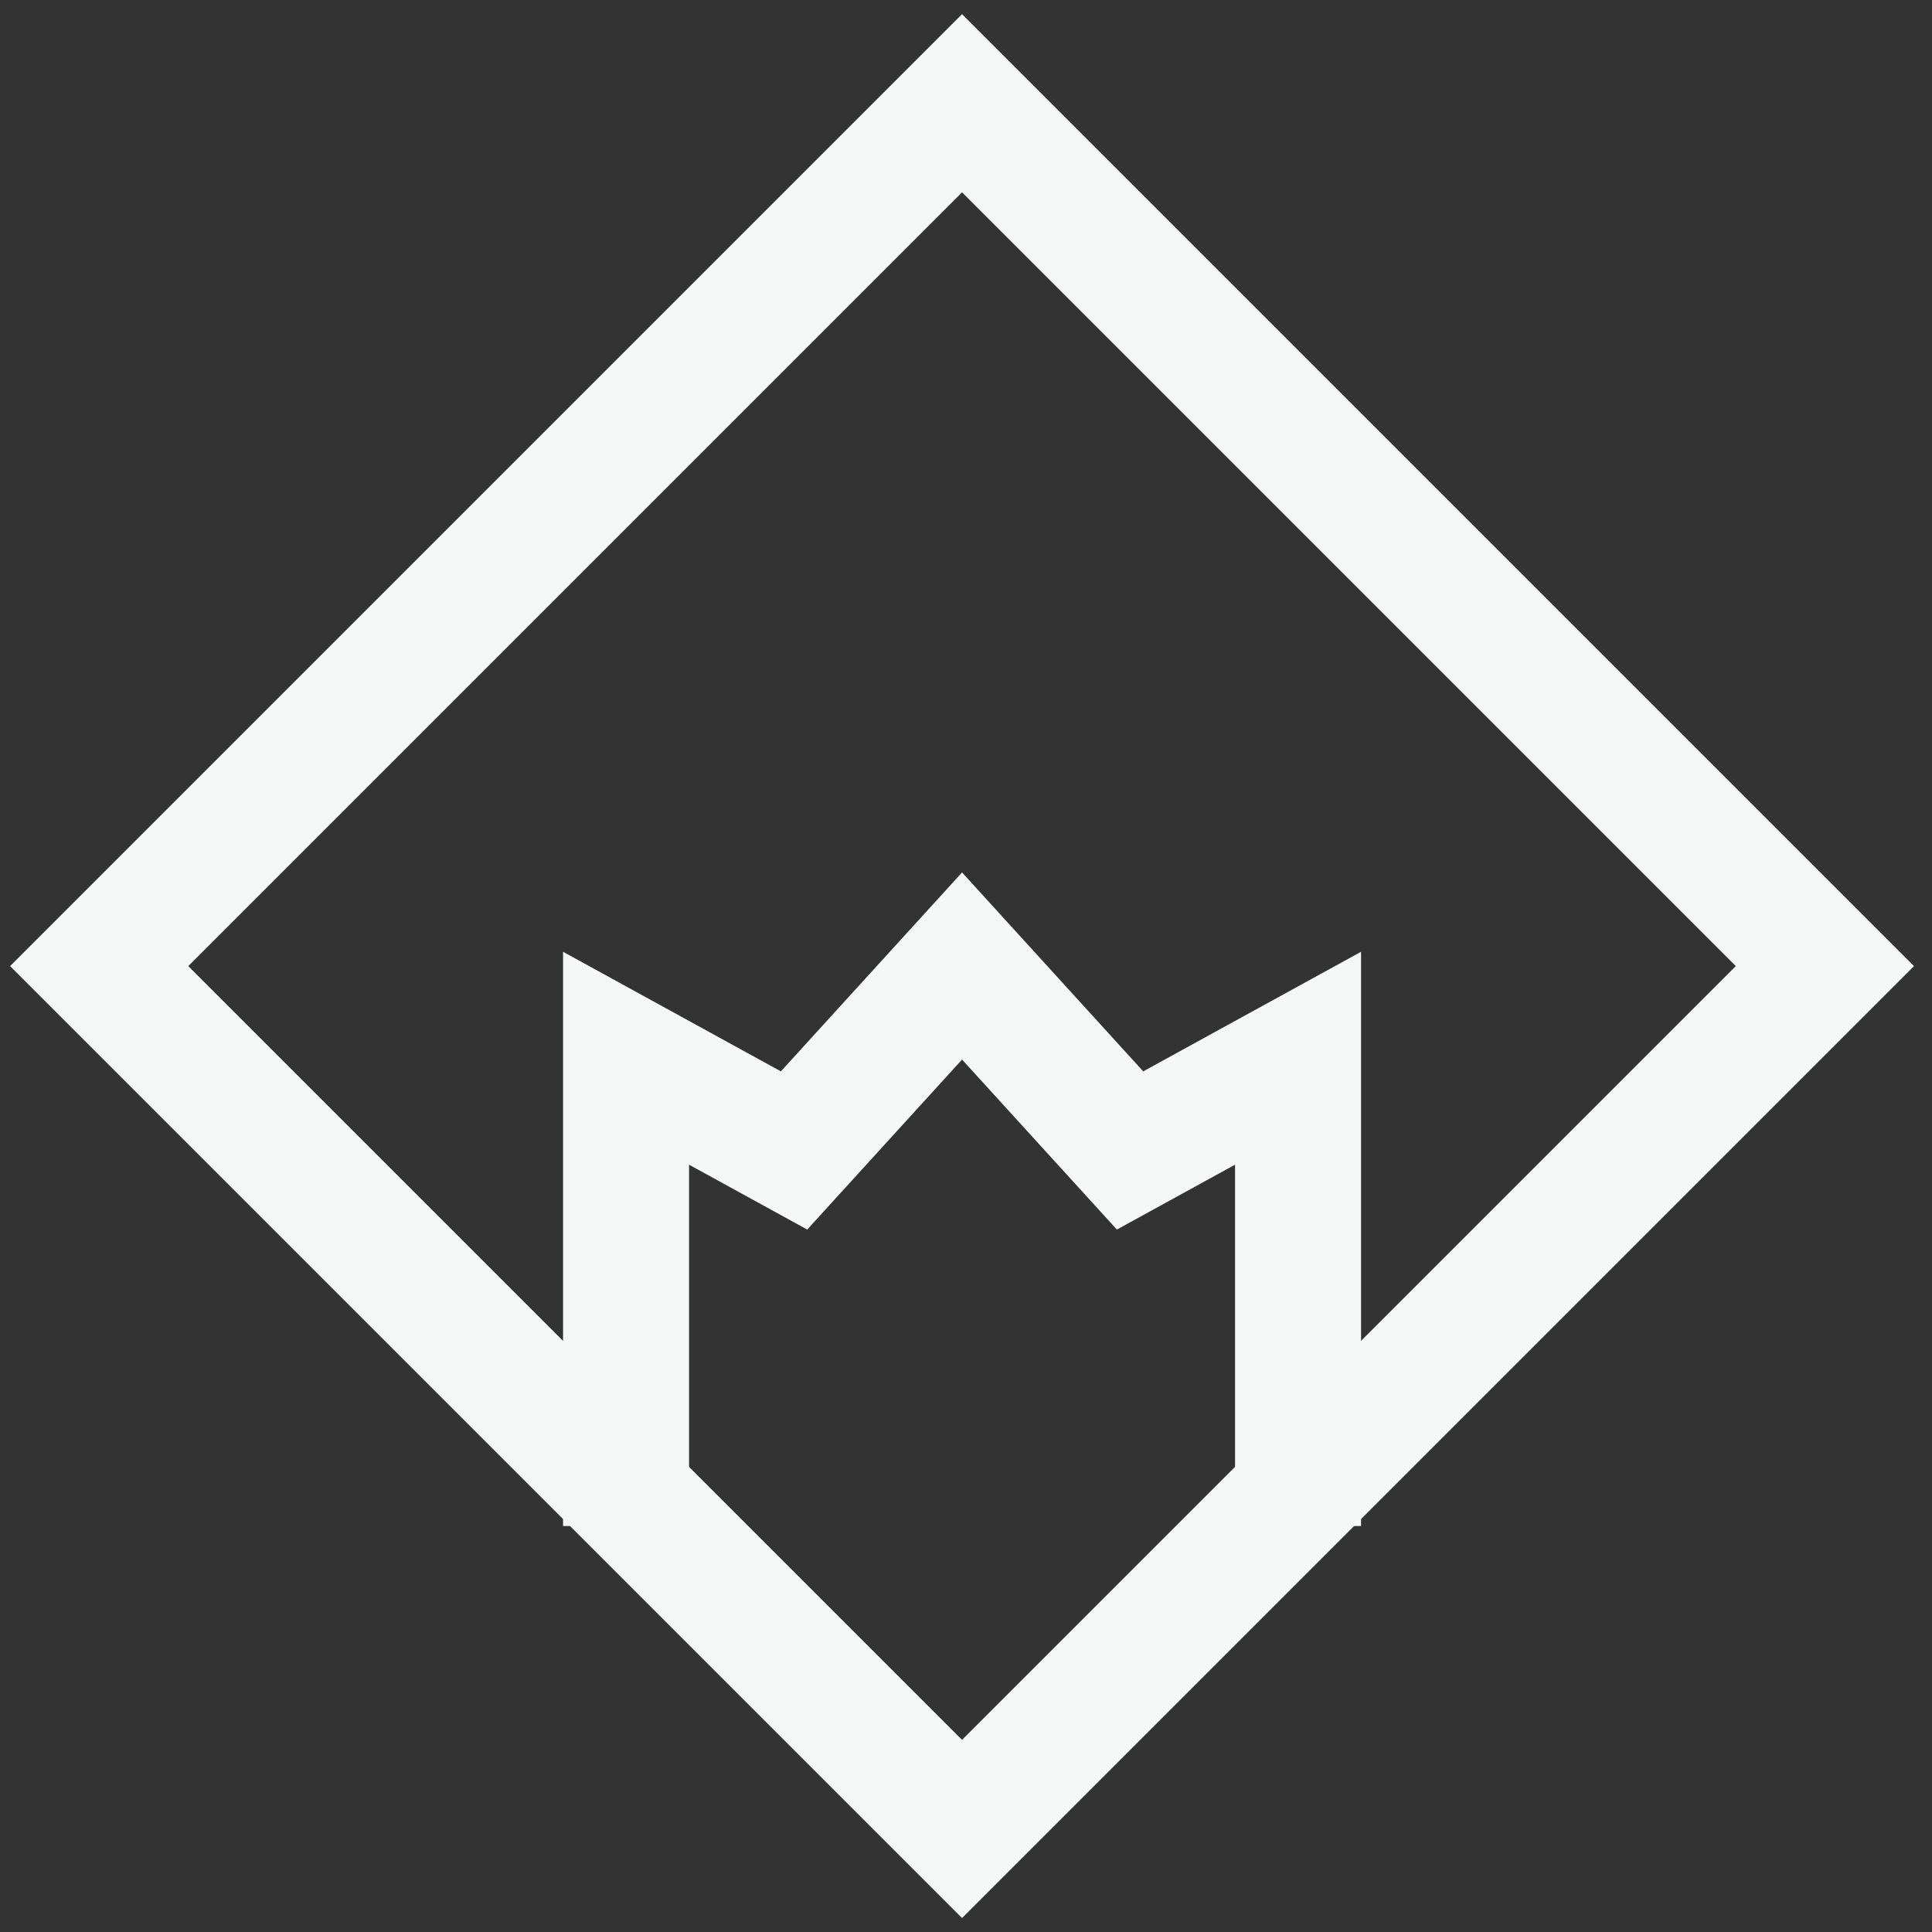 <svg width="23" height="23" viewBox="0 0 23 23" fill="none" xmlns="http://www.w3.org/2000/svg">
<rect x="0" y="0" width="23" height="23" fill="#333333" stroke="none"/>
<rect x="11.453" y="1.229" width="14.527" height="14.527" transform="rotate(45 11.453 1.229)" stroke="#F5F6F6" stroke-width="1.5"/>
<path d="M15.453 18.167V12.598L13.453 13.696L11.453 11.5L9.453 13.696L7.453 12.598V18.167" stroke="#F5F6F6" stroke-width="1.5"/>
</svg>
